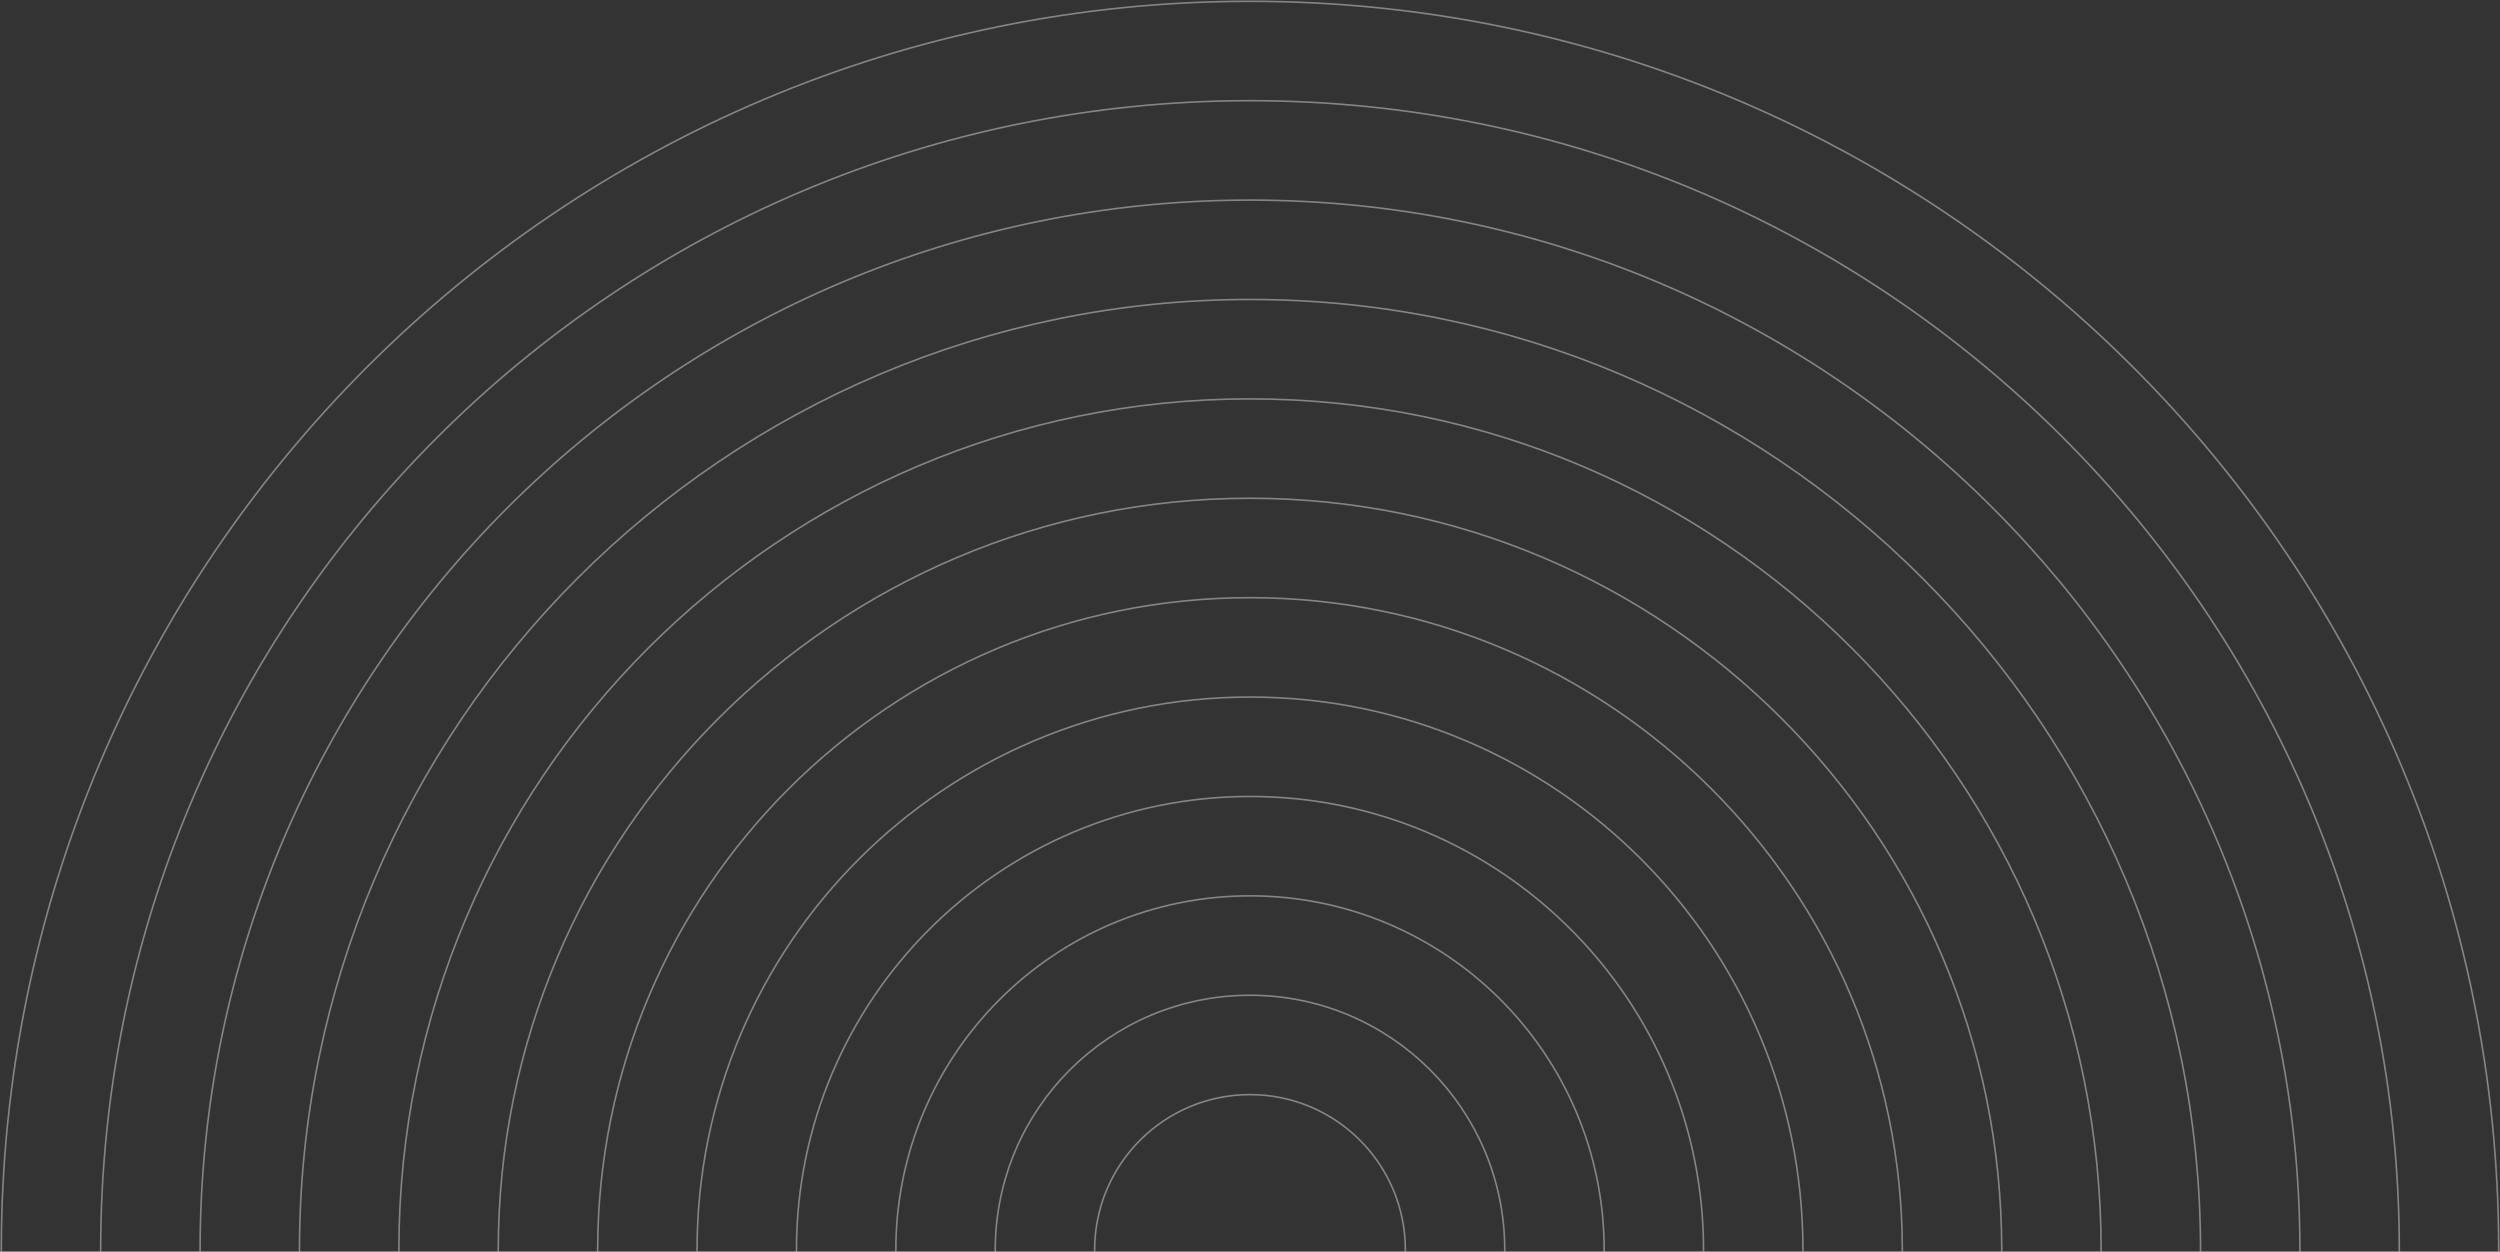 <?xml version="1.0" encoding="UTF-8"?> <svg xmlns="http://www.w3.org/2000/svg" width="1534" height="768" viewBox="0 0 1534 768" fill="none"><rect x="0" y="0" width="1534" height="768" fill="#333333" stroke="none"/> <g clip-path="url(#clip0_205_20)"> <g opacity="0.4"> <path d="M767 1533.2C1190.16 1533.2 1533.2 1190.16 1533.2 767C1533.2 343.84 1190.16 0.801 767 0.801C343.84 0.801 0.801 343.84 0.801 767C0.801 1190.16 343.84 1533.2 767 1533.2Z" stroke="white" stroke-linecap="round" stroke-linejoin="round"></path> <path d="M767 1472.22C1156.48 1472.22 1472.22 1156.48 1472.22 767C1472.22 377.517 1156.48 61.778 767 61.778C377.516 61.778 61.778 377.517 61.778 767C61.778 1156.48 377.516 1472.22 767 1472.22Z" stroke="white" stroke-linecap="round" stroke-linejoin="round"></path> <path d="M767 1411.22C1122.79 1411.22 1411.22 1122.79 1411.22 767C1411.22 411.206 1122.79 122.778 767 122.778C411.206 122.778 122.778 411.206 122.778 767C122.778 1122.79 411.206 1411.22 767 1411.22Z" stroke="white" stroke-linecap="round" stroke-linejoin="round"></path> <path d="M767.001 1350.25C1089.12 1350.25 1350.25 1089.12 1350.25 767C1350.25 444.882 1089.12 183.755 767.001 183.755C444.883 183.755 183.756 444.882 183.756 767C183.756 1089.12 444.883 1350.25 767.001 1350.25Z" stroke="white" stroke-linecap="round" stroke-linejoin="round"></path> <path d="M767.001 1289.25C1055.43 1289.25 1289.25 1055.43 1289.25 767C1289.25 478.572 1055.43 244.755 767.001 244.755C478.573 244.755 244.755 478.572 244.755 767C244.755 1055.43 478.573 1289.25 767.001 1289.25Z" stroke="white" stroke-linecap="round" stroke-linejoin="round"></path> <path d="M767 1228.27C1021.75 1228.27 1228.26 1021.75 1228.26 767C1228.26 512.249 1021.75 305.732 767 305.732C512.249 305.732 305.732 512.249 305.732 767C305.732 1021.75 512.249 1228.27 767 1228.27Z" stroke="white" stroke-linecap="round" stroke-linejoin="round"></path> <path d="M767 1167.27C988.061 1167.27 1167.27 988.061 1167.27 767C1167.27 545.939 988.061 366.732 767 366.732C545.938 366.732 366.732 545.939 366.732 767C366.732 988.061 545.938 1167.27 767 1167.27Z" stroke="white" stroke-linecap="round" stroke-linejoin="round"></path> <path d="M767 1106.29C954.387 1106.29 1106.29 954.387 1106.29 767C1106.29 579.615 954.387 427.709 767 427.709C579.614 427.709 427.709 579.615 427.709 767C427.709 954.387 579.614 1106.29 767 1106.29Z" stroke="white" stroke-linecap="round" stroke-linejoin="round"></path> <path d="M766.999 1045.29C920.696 1045.29 1045.29 920.696 1045.29 767C1045.29 613.305 920.696 488.71 766.999 488.71C613.303 488.71 488.708 613.305 488.708 767C488.708 920.696 613.303 1045.29 766.999 1045.29Z" stroke="white" stroke-linecap="round" stroke-linejoin="round"></path> <path d="M767 984.314C887.022 984.314 984.314 887.022 984.314 767C984.314 646.981 887.022 549.686 767 549.686C646.981 549.686 549.686 646.981 549.686 767C549.686 887.022 646.981 984.314 767 984.314Z" stroke="white" stroke-linecap="round" stroke-linejoin="round"></path> <path d="M767 923.315C853.332 923.315 923.314 853.332 923.314 767C923.314 680.67 853.332 610.686 767 610.686C680.67 610.686 610.686 680.67 610.686 767C610.686 853.332 680.67 923.315 767 923.315Z" stroke="white" stroke-linecap="round" stroke-linejoin="round"></path> <path d="M767 862.339C819.657 862.339 862.339 819.649 862.339 767C862.339 714.347 819.657 671.663 767 671.663C714.348 671.663 671.664 714.347 671.664 767C671.664 819.649 714.348 862.339 767 862.339Z" stroke="white" stroke-linecap="round" stroke-linejoin="round"></path> </g> </g> <defs> <clipPath id="clip0_205_20"> <rect width="1534" height="768" fill="white"></rect> </clipPath> </defs> </svg> 
